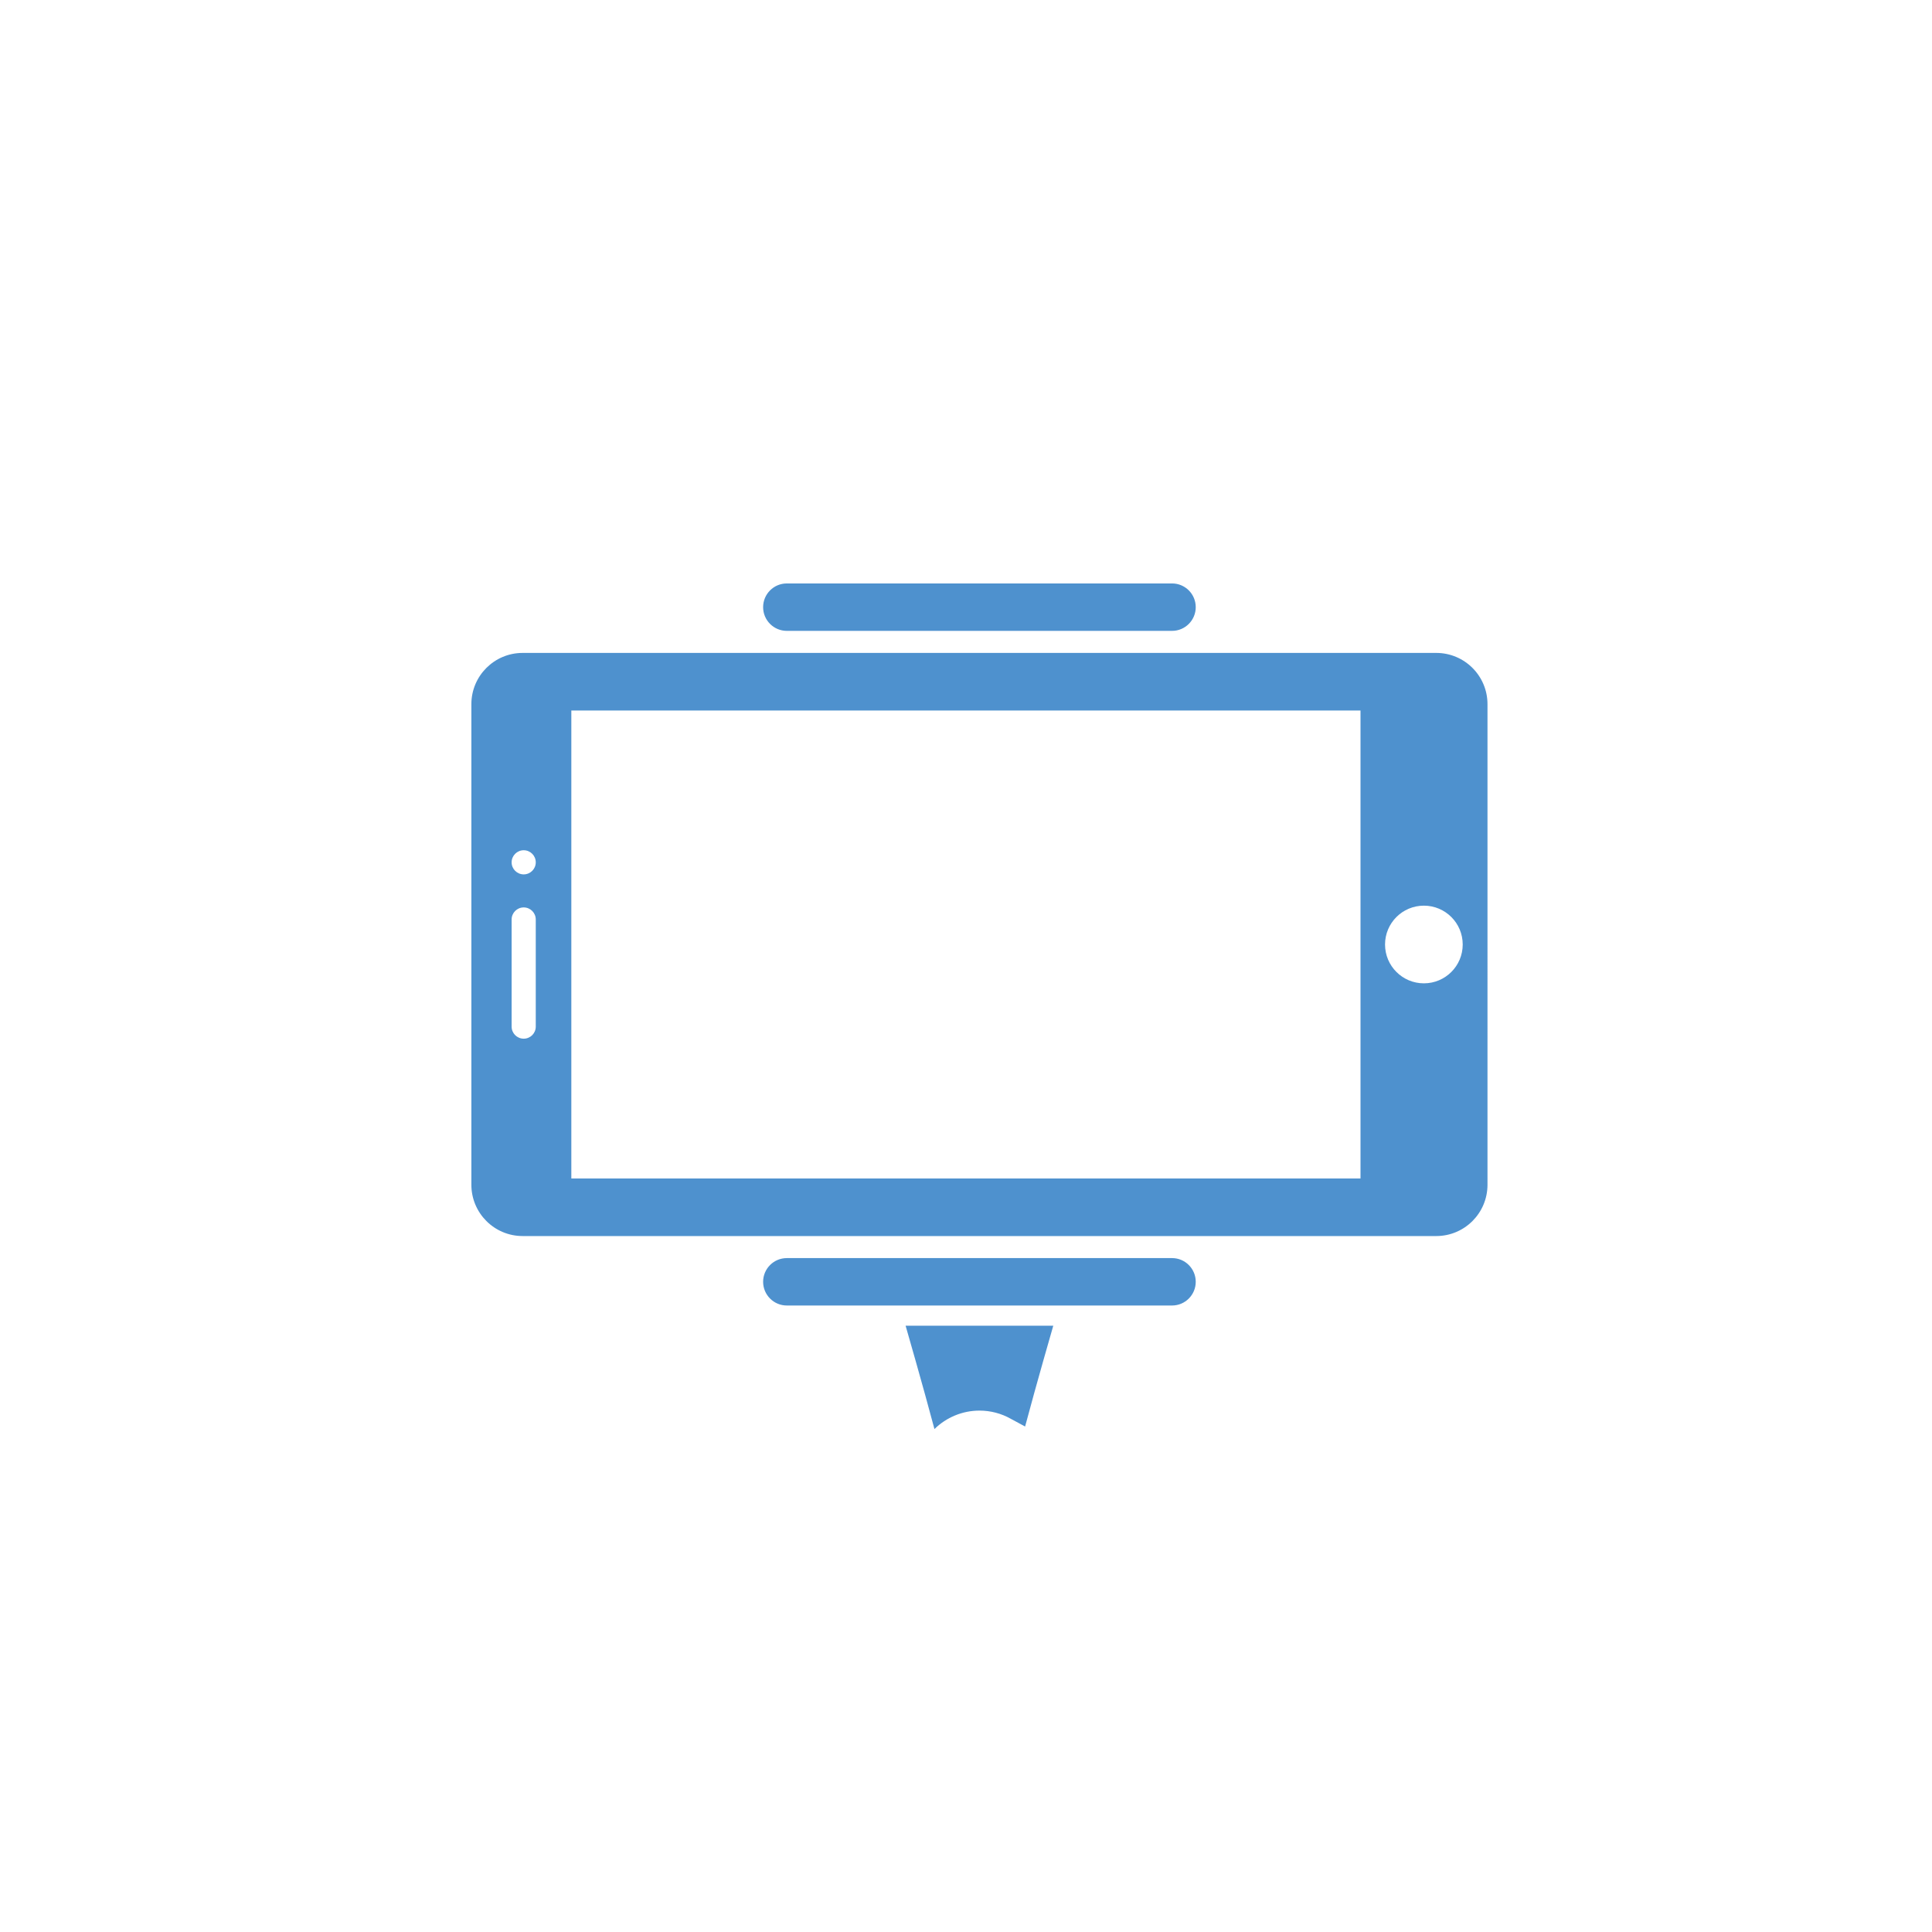 <?xml version="1.0" encoding="utf-8"?>
<!-- Generator: Adobe Illustrator 16.0.0, SVG Export Plug-In . SVG Version: 6.00 Build 0)  -->
<!DOCTYPE svg PUBLIC "-//W3C//DTD SVG 1.1//EN" "http://www.w3.org/Graphics/SVG/1.1/DTD/svg11.dtd">
<svg version="1.1" id="Layer_1" xmlns="http://www.w3.org/2000/svg" xmlns:xlink="http://www.w3.org/1999/xlink" x="0px" y="0px"
	 width="103px" height="103px" viewBox="0 0 103 103" enable-background="new 0 0 103 103" xml:space="preserve">
<g>
	<g>
		<g>
			<path fill="#4E91CE" d="M63.748,68.335c0,0.698-0.565,1.265-1.262,1.265H41.948c-0.698,0-1.264-0.566-1.264-1.265l0,0
				c0-0.696,0.565-1.263,1.264-1.263h20.538C63.183,67.072,63.748,67.639,63.748,68.335L63.748,68.335z"/>
			<path fill="#4E91CE" d="M63.748,32.369c0,0.698-0.565,1.264-1.262,1.264H41.948c-0.698,0-1.264-0.565-1.264-1.264l0,0
				c0-0.698,0.565-1.264,1.264-1.264h20.538C63.183,31.105,63.748,31.671,63.748,32.369L63.748,32.369z"/>
		</g>
		<path fill="#4E91CE" d="M25.13,37.541v25.621c0,1.511,1.224,2.735,2.732,2.735H76.57c1.51,0,2.732-1.225,2.732-2.735V37.541
			c0-1.509-1.223-2.732-2.732-2.732H27.862C26.354,34.809,25.13,36.032,25.13,37.541z M27.276,45.973
			c0-0.354,0.288-0.644,0.644-0.644c0.354,0,0.643,0.289,0.643,0.644s-0.288,0.643-0.643,0.643
			C27.564,46.615,27.276,46.327,27.276,45.973z M27.276,54.731V49.02c0-0.354,0.288-0.643,0.644-0.643
			c0.354,0,0.643,0.288,0.643,0.643v5.712c0,0.356-0.288,0.643-0.643,0.643C27.564,55.374,27.276,55.088,27.276,54.731z
			 M77.981,50.354c0,1.144-0.927,2.07-2.07,2.07s-2.071-0.927-2.071-2.07c0-1.145,0.928-2.071,2.071-2.071
			S77.981,49.209,77.981,50.354z M72.532,37.878v24.949H30.459V37.878H72.532z"/>
	</g>
	<path fill="#4E91CE" d="M53.899,75.646l0.752,0.405c0.606-2.276,1.502-5.374,1.502-5.374H48.28c0,0,0.932,3.225,1.538,5.51
		c0.632-0.622,1.492-0.984,2.4-0.984C52.806,75.202,53.387,75.354,53.899,75.646z"/>
</g>
</svg>
